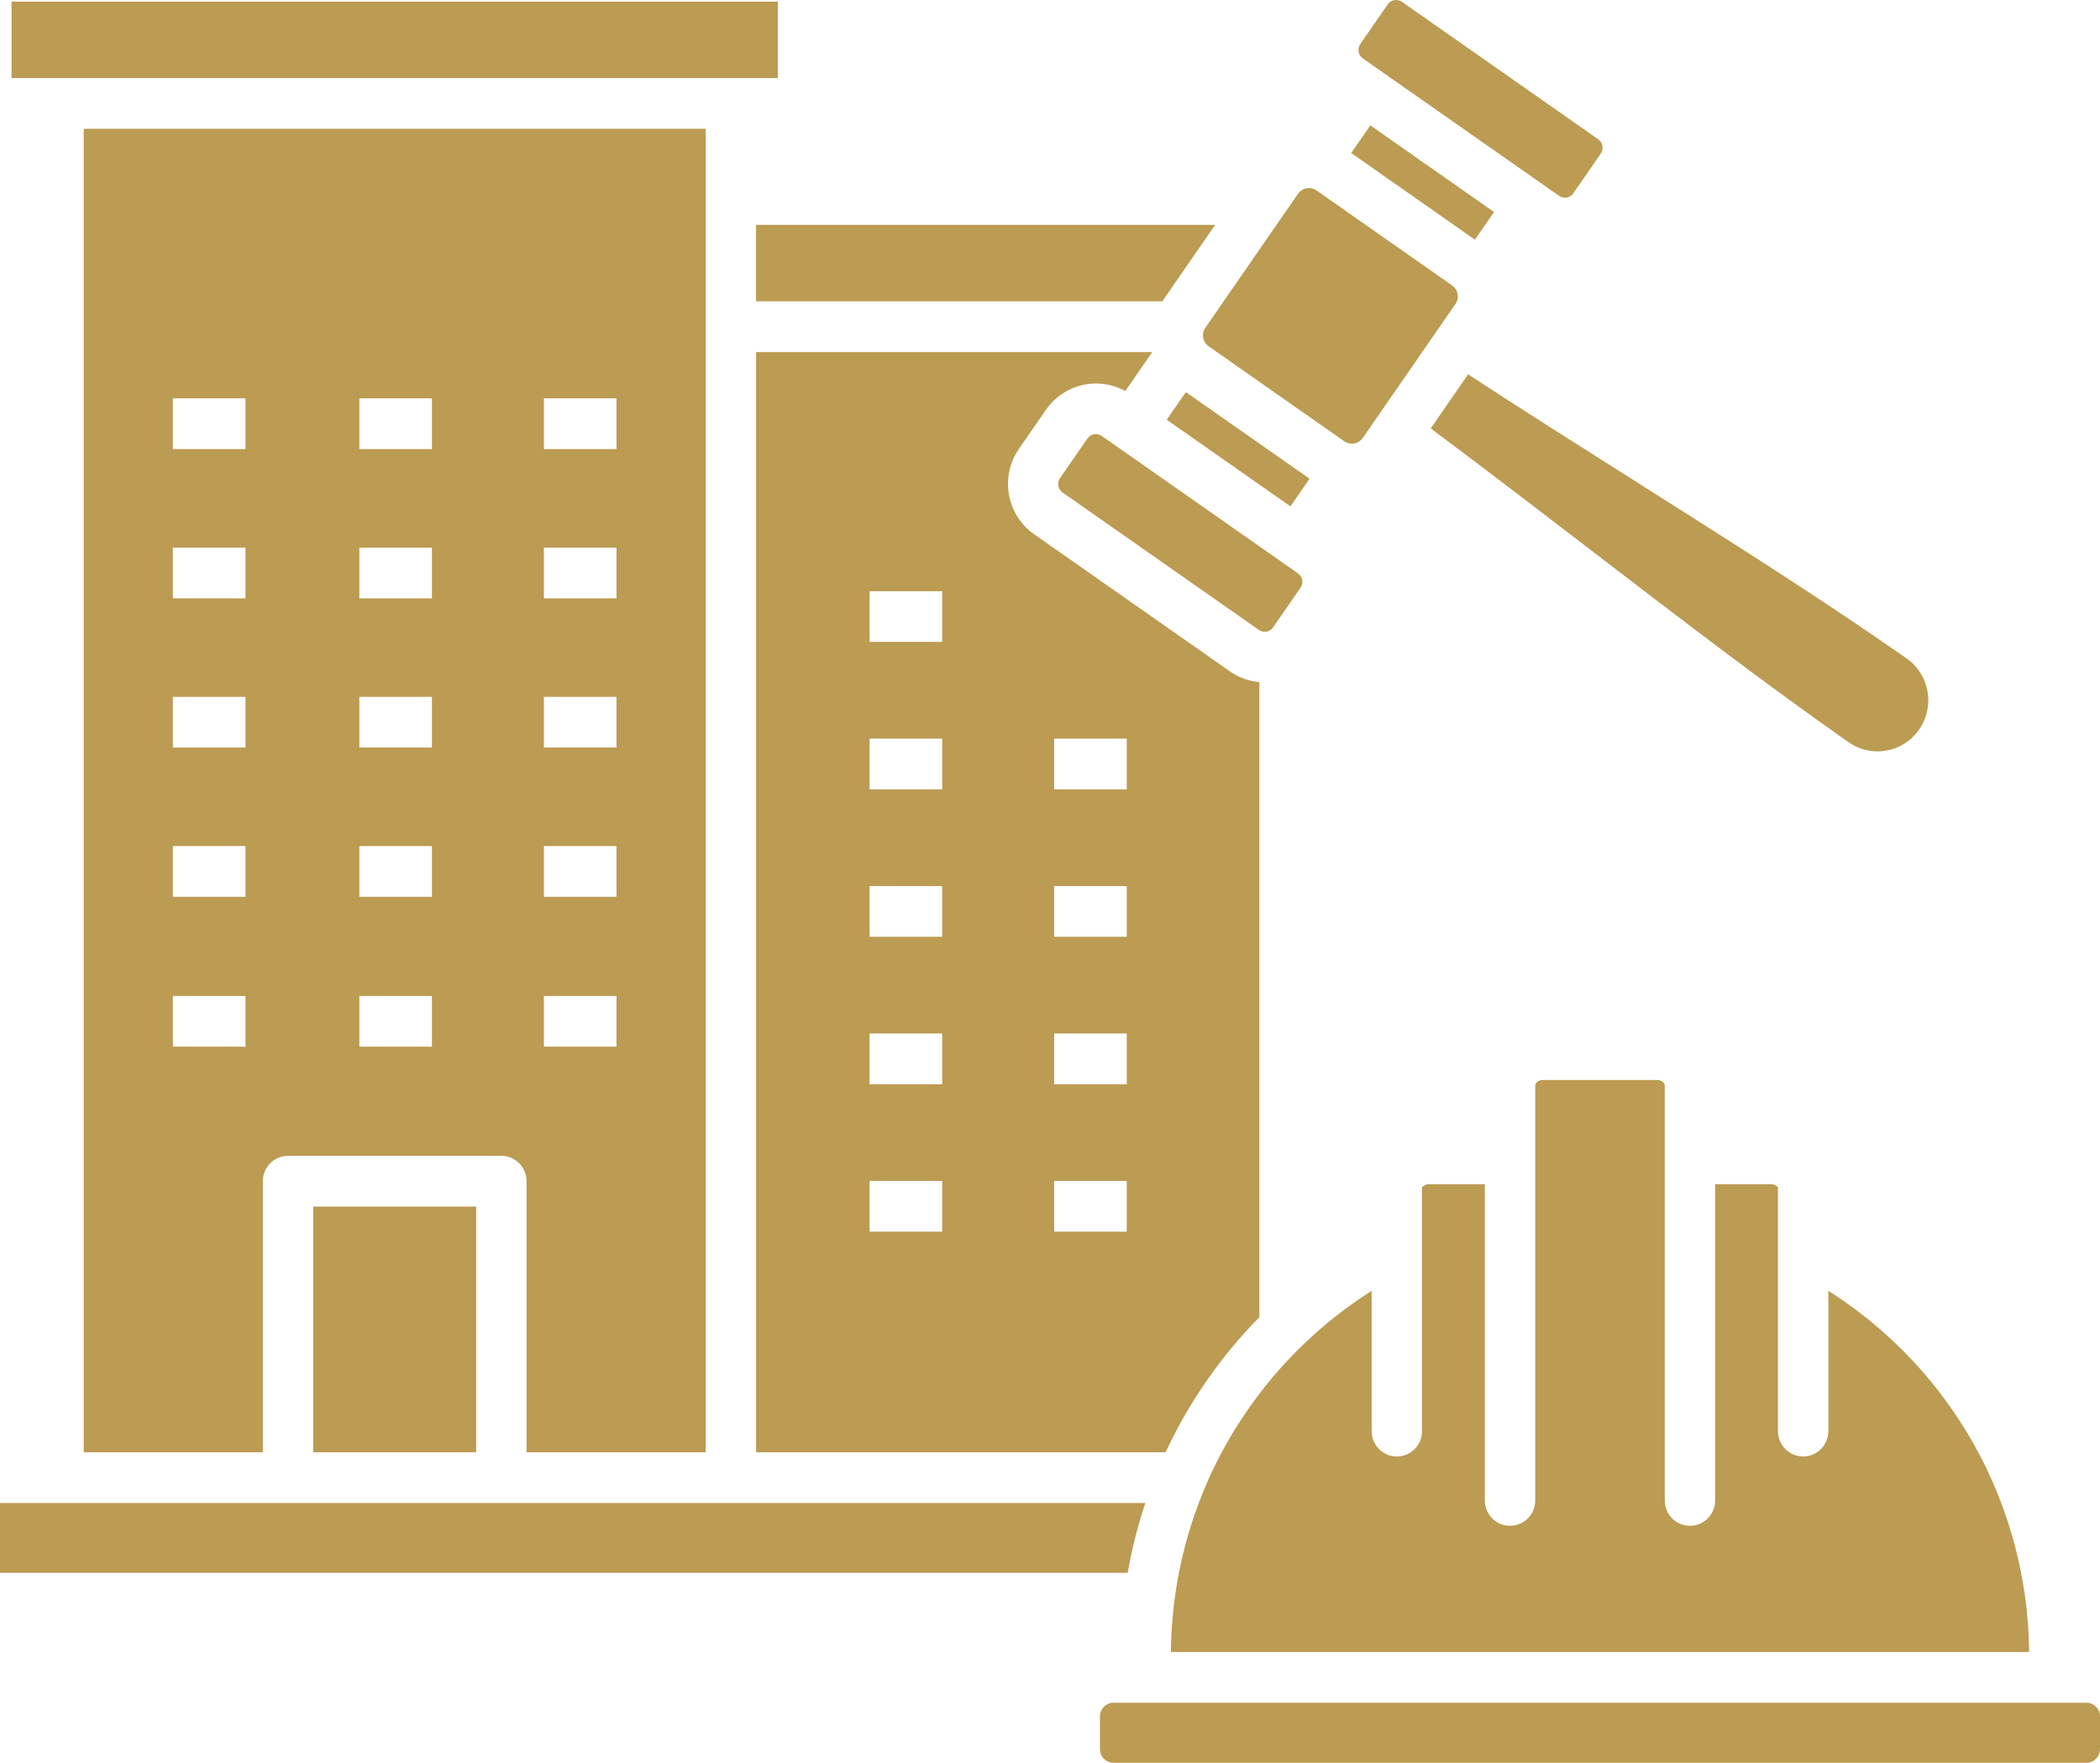<svg width="81" height="68" viewBox="0 0 81 68" fill="none" xmlns="http://www.w3.org/2000/svg">
<path fill-rule="evenodd" clip-rule="evenodd" d="M61.643 5.371L54.078 0.073C54.035 0.043 53.987 0.021 53.936 0.01C53.885 -0.002 53.832 -0.003 53.781 0.006C53.729 0.015 53.68 0.035 53.636 0.063C53.592 0.091 53.554 0.128 53.525 0.172L52.469 1.698C52.439 1.741 52.417 1.789 52.406 1.841C52.395 1.892 52.393 1.945 52.403 1.997C52.412 2.049 52.431 2.098 52.459 2.143C52.488 2.187 52.525 2.225 52.568 2.255L53.168 2.675L60.133 7.553C60.175 7.584 60.224 7.606 60.275 7.617C60.326 7.629 60.379 7.63 60.43 7.62C60.482 7.611 60.531 7.592 60.575 7.563C60.619 7.535 60.657 7.498 60.686 7.454L61.741 5.929C61.772 5.886 61.793 5.837 61.804 5.786C61.816 5.735 61.817 5.682 61.808 5.63C61.799 5.578 61.779 5.528 61.751 5.484C61.723 5.44 61.686 5.402 61.643 5.372L61.643 5.371ZM80.481 65.683H42.947C42.809 65.683 42.678 65.739 42.58 65.837C42.483 65.935 42.428 66.067 42.427 66.206V67.477C42.428 67.615 42.483 67.748 42.58 67.846C42.678 67.944 42.809 67.999 42.947 68H80.48C80.618 67.999 80.749 67.944 80.847 67.846C80.944 67.748 80.999 67.615 81 67.477V66.206C80.999 66.067 80.944 65.935 80.847 65.837C80.749 65.739 80.618 65.683 80.48 65.683H80.481ZM14.832 17.323H13.86V15.366H16.66V17.323H14.832ZM21.951 17.323H20.979V15.366H23.779V17.323H21.951ZM14.832 23.081H13.86V21.124H16.66V23.081H14.832ZM21.951 23.081H20.979V21.124H23.779V23.081H21.951ZM14.832 28.837H13.86V26.881H16.66V28.837H14.832ZM21.951 28.837H20.979V26.881H23.779V28.837H21.951ZM14.832 34.594H13.86V32.638H16.66V34.594H14.832ZM21.951 34.594H20.979V32.638H23.779V34.594H21.951ZM14.832 40.374H13.86V38.419H16.66V40.376L14.832 40.374ZM21.951 40.374H20.979V38.419H23.779V40.376L21.951 40.374ZM7.639 17.323H6.667V15.366H9.468V17.323H7.639ZM7.639 23.08H6.667V21.124H9.468V23.081L7.639 23.08ZM7.639 28.838H6.667V26.881H9.468V28.837L7.639 28.838ZM7.639 34.594H6.667V32.638H9.468V34.594H7.639ZM7.639 40.375H6.667V38.419H9.468V40.376L7.639 40.375ZM48.973 24.32C48.991 24.307 49.01 24.294 49.029 24.282C49.058 24.258 49.084 24.23 49.106 24.198L50.161 22.673C50.191 22.63 50.213 22.581 50.224 22.53C50.236 22.479 50.237 22.425 50.227 22.374C50.218 22.322 50.199 22.272 50.171 22.228C50.142 22.184 50.105 22.146 50.062 22.116L49.462 21.696L42.497 16.817C42.455 16.787 42.406 16.765 42.355 16.753C42.304 16.742 42.251 16.741 42.2 16.75C42.148 16.759 42.099 16.779 42.055 16.807C42.011 16.836 41.973 16.873 41.944 16.916L40.889 18.442C40.858 18.485 40.837 18.533 40.825 18.585C40.814 18.636 40.813 18.689 40.822 18.741C40.831 18.793 40.85 18.842 40.879 18.887C40.907 18.931 40.944 18.969 40.987 18.999L48.553 24.297C48.613 24.34 48.685 24.366 48.759 24.37C48.834 24.374 48.908 24.356 48.973 24.32L48.973 24.32ZM34.513 30.449H33.541V28.493H36.341V30.449H34.513ZM41.632 30.449H40.66V28.493H43.46V30.449H41.632ZM34.513 36.136H33.541V34.179H36.341V36.136L34.513 36.136ZM41.632 36.136H40.66V34.179H43.46V36.136L41.632 36.136ZM34.513 41.824H33.541V39.867H36.341V41.824L34.513 41.824ZM41.632 41.824H40.66V39.867H43.46V41.824L41.632 41.824ZM34.513 47.512H33.541V45.555H36.341V47.512H34.513ZM41.632 47.512H40.66V45.555H43.46V47.512H41.632ZM12.081 56.022H18.366V46.543H12.081V56.022ZM44.178 57.978H0V60.672H43.497C43.656 59.758 43.884 58.858 44.178 57.978ZM46.505 57.313C46.489 57.36 46.47 57.405 46.447 57.449C45.874 58.824 45.487 60.271 45.299 61.75C45.297 61.766 45.295 61.782 45.293 61.798C45.213 62.438 45.17 63.081 45.163 63.726H78.266C78.24 60.698 77.39 57.735 75.809 55.158C74.476 52.988 72.667 51.153 70.522 49.792V55.205C70.522 55.464 70.419 55.713 70.237 55.897C70.055 56.08 69.808 56.183 69.55 56.183C69.292 56.183 69.045 56.08 68.862 55.897C68.68 55.713 68.578 55.464 68.578 55.205V45.803C68.578 45.796 68.565 45.781 68.544 45.764C68.47 45.706 68.379 45.677 68.285 45.681H66.156V57.892C66.153 58.15 66.049 58.395 65.867 58.576C65.685 58.757 65.44 58.858 65.184 58.858C64.929 58.858 64.683 58.757 64.501 58.576C64.319 58.395 64.216 58.15 64.212 57.892V41.879C64.211 41.853 64.205 41.828 64.194 41.805C64.183 41.782 64.167 41.761 64.148 41.745C64.085 41.688 64.004 41.658 63.919 41.66H59.509C59.425 41.658 59.343 41.688 59.28 41.745C59.261 41.761 59.245 41.782 59.234 41.805C59.224 41.828 59.217 41.853 59.216 41.879V57.892C59.213 58.15 59.109 58.395 58.927 58.576C58.745 58.757 58.5 58.858 58.244 58.858C57.989 58.858 57.743 58.757 57.561 58.576C57.379 58.395 57.276 58.15 57.272 57.892V45.681H55.143C55.05 45.677 54.958 45.706 54.884 45.764C54.863 45.781 54.85 45.796 54.85 45.803V55.206C54.85 55.466 54.748 55.714 54.566 55.898C54.383 56.081 54.136 56.184 53.878 56.184C53.62 56.184 53.373 56.081 53.191 55.898C53.009 55.714 52.906 55.466 52.906 55.206V49.794C51.964 50.391 51.083 51.082 50.278 51.857C50.241 51.899 50.201 51.938 50.158 51.973C49.186 52.927 48.333 53.997 47.619 55.159C47.196 55.849 46.823 56.569 46.505 57.313H46.505ZM30.002 0.063H0.446V3.012H30.001V0.063H30.002ZM27.218 4.969H3.229V56.022H10.137V45.564C10.137 45.435 10.162 45.308 10.211 45.19C10.259 45.071 10.331 44.963 10.421 44.872C10.512 44.782 10.619 44.709 10.737 44.66C10.855 44.611 10.981 44.586 11.109 44.586H19.338C19.596 44.586 19.843 44.689 20.025 44.872C20.208 45.056 20.31 45.305 20.31 45.564V56.022H27.218V4.969ZM43.403 15.084C42.895 14.805 42.304 14.724 41.74 14.856C41.177 14.988 40.682 15.324 40.349 15.8L39.294 17.325C38.943 17.839 38.807 18.471 38.917 19.085C39.026 19.699 39.372 20.244 39.879 20.603L47.444 25.901C47.779 26.135 48.168 26.276 48.574 26.31V50.811C47.081 52.327 45.858 54.09 44.958 56.022H29.163V13.581H44.444L43.404 15.084H43.403ZM46.409 13.028C46.399 12.972 46.398 12.916 46.407 12.861C46.413 12.835 46.419 12.809 46.423 12.785C46.439 12.733 46.463 12.684 46.494 12.64L49.503 8.29C49.52 8.267 49.537 8.243 49.552 8.219L50.065 7.477C50.104 7.421 50.153 7.373 50.21 7.336C50.267 7.299 50.33 7.274 50.397 7.262C50.463 7.25 50.532 7.252 50.598 7.266C50.664 7.281 50.726 7.309 50.782 7.348L56.008 11.009C56.064 11.047 56.111 11.097 56.148 11.154C56.185 11.211 56.21 11.275 56.221 11.342C56.233 11.409 56.232 11.478 56.217 11.545C56.203 11.611 56.175 11.674 56.136 11.729L52.565 16.892C52.526 16.948 52.477 16.996 52.421 17.033C52.364 17.07 52.3 17.095 52.233 17.107C52.167 17.119 52.099 17.117 52.032 17.102C51.967 17.087 51.904 17.06 51.849 17.02L46.622 13.36C46.566 13.322 46.519 13.272 46.482 13.215C46.446 13.158 46.421 13.094 46.409 13.027V13.028ZM50.512 18.466L49.774 19.532L45.003 16.191L45.741 15.125L50.512 18.466ZM56.627 14.442L55.185 16.526C57.241 18.059 59.299 19.637 61.333 21.198C64.74 23.811 68.084 26.377 71.27 28.608C71.481 28.762 71.72 28.872 71.973 28.932C72.227 28.991 72.489 29 72.746 28.956C73.002 28.912 73.248 28.818 73.468 28.677C73.687 28.537 73.877 28.354 74.026 28.14C74.175 27.925 74.279 27.682 74.334 27.426C74.388 27.17 74.391 26.905 74.343 26.648C74.295 26.391 74.196 26.146 74.052 25.927C73.909 25.709 73.724 25.521 73.507 25.376C70.365 23.175 66.822 20.934 63.201 18.643C60.985 17.241 58.74 15.821 56.627 14.441L56.627 14.442ZM52.118 5.903L52.856 4.837L57.627 8.179L56.889 9.245L52.118 5.903ZM44.834 11.624C44.855 11.59 44.877 11.556 44.9 11.524L46.87 8.675H29.162V11.624H44.834ZM34.513 24.761H36.341V22.805H33.541V24.761H34.513Z" fill="#BC9B52"/>
</svg>
